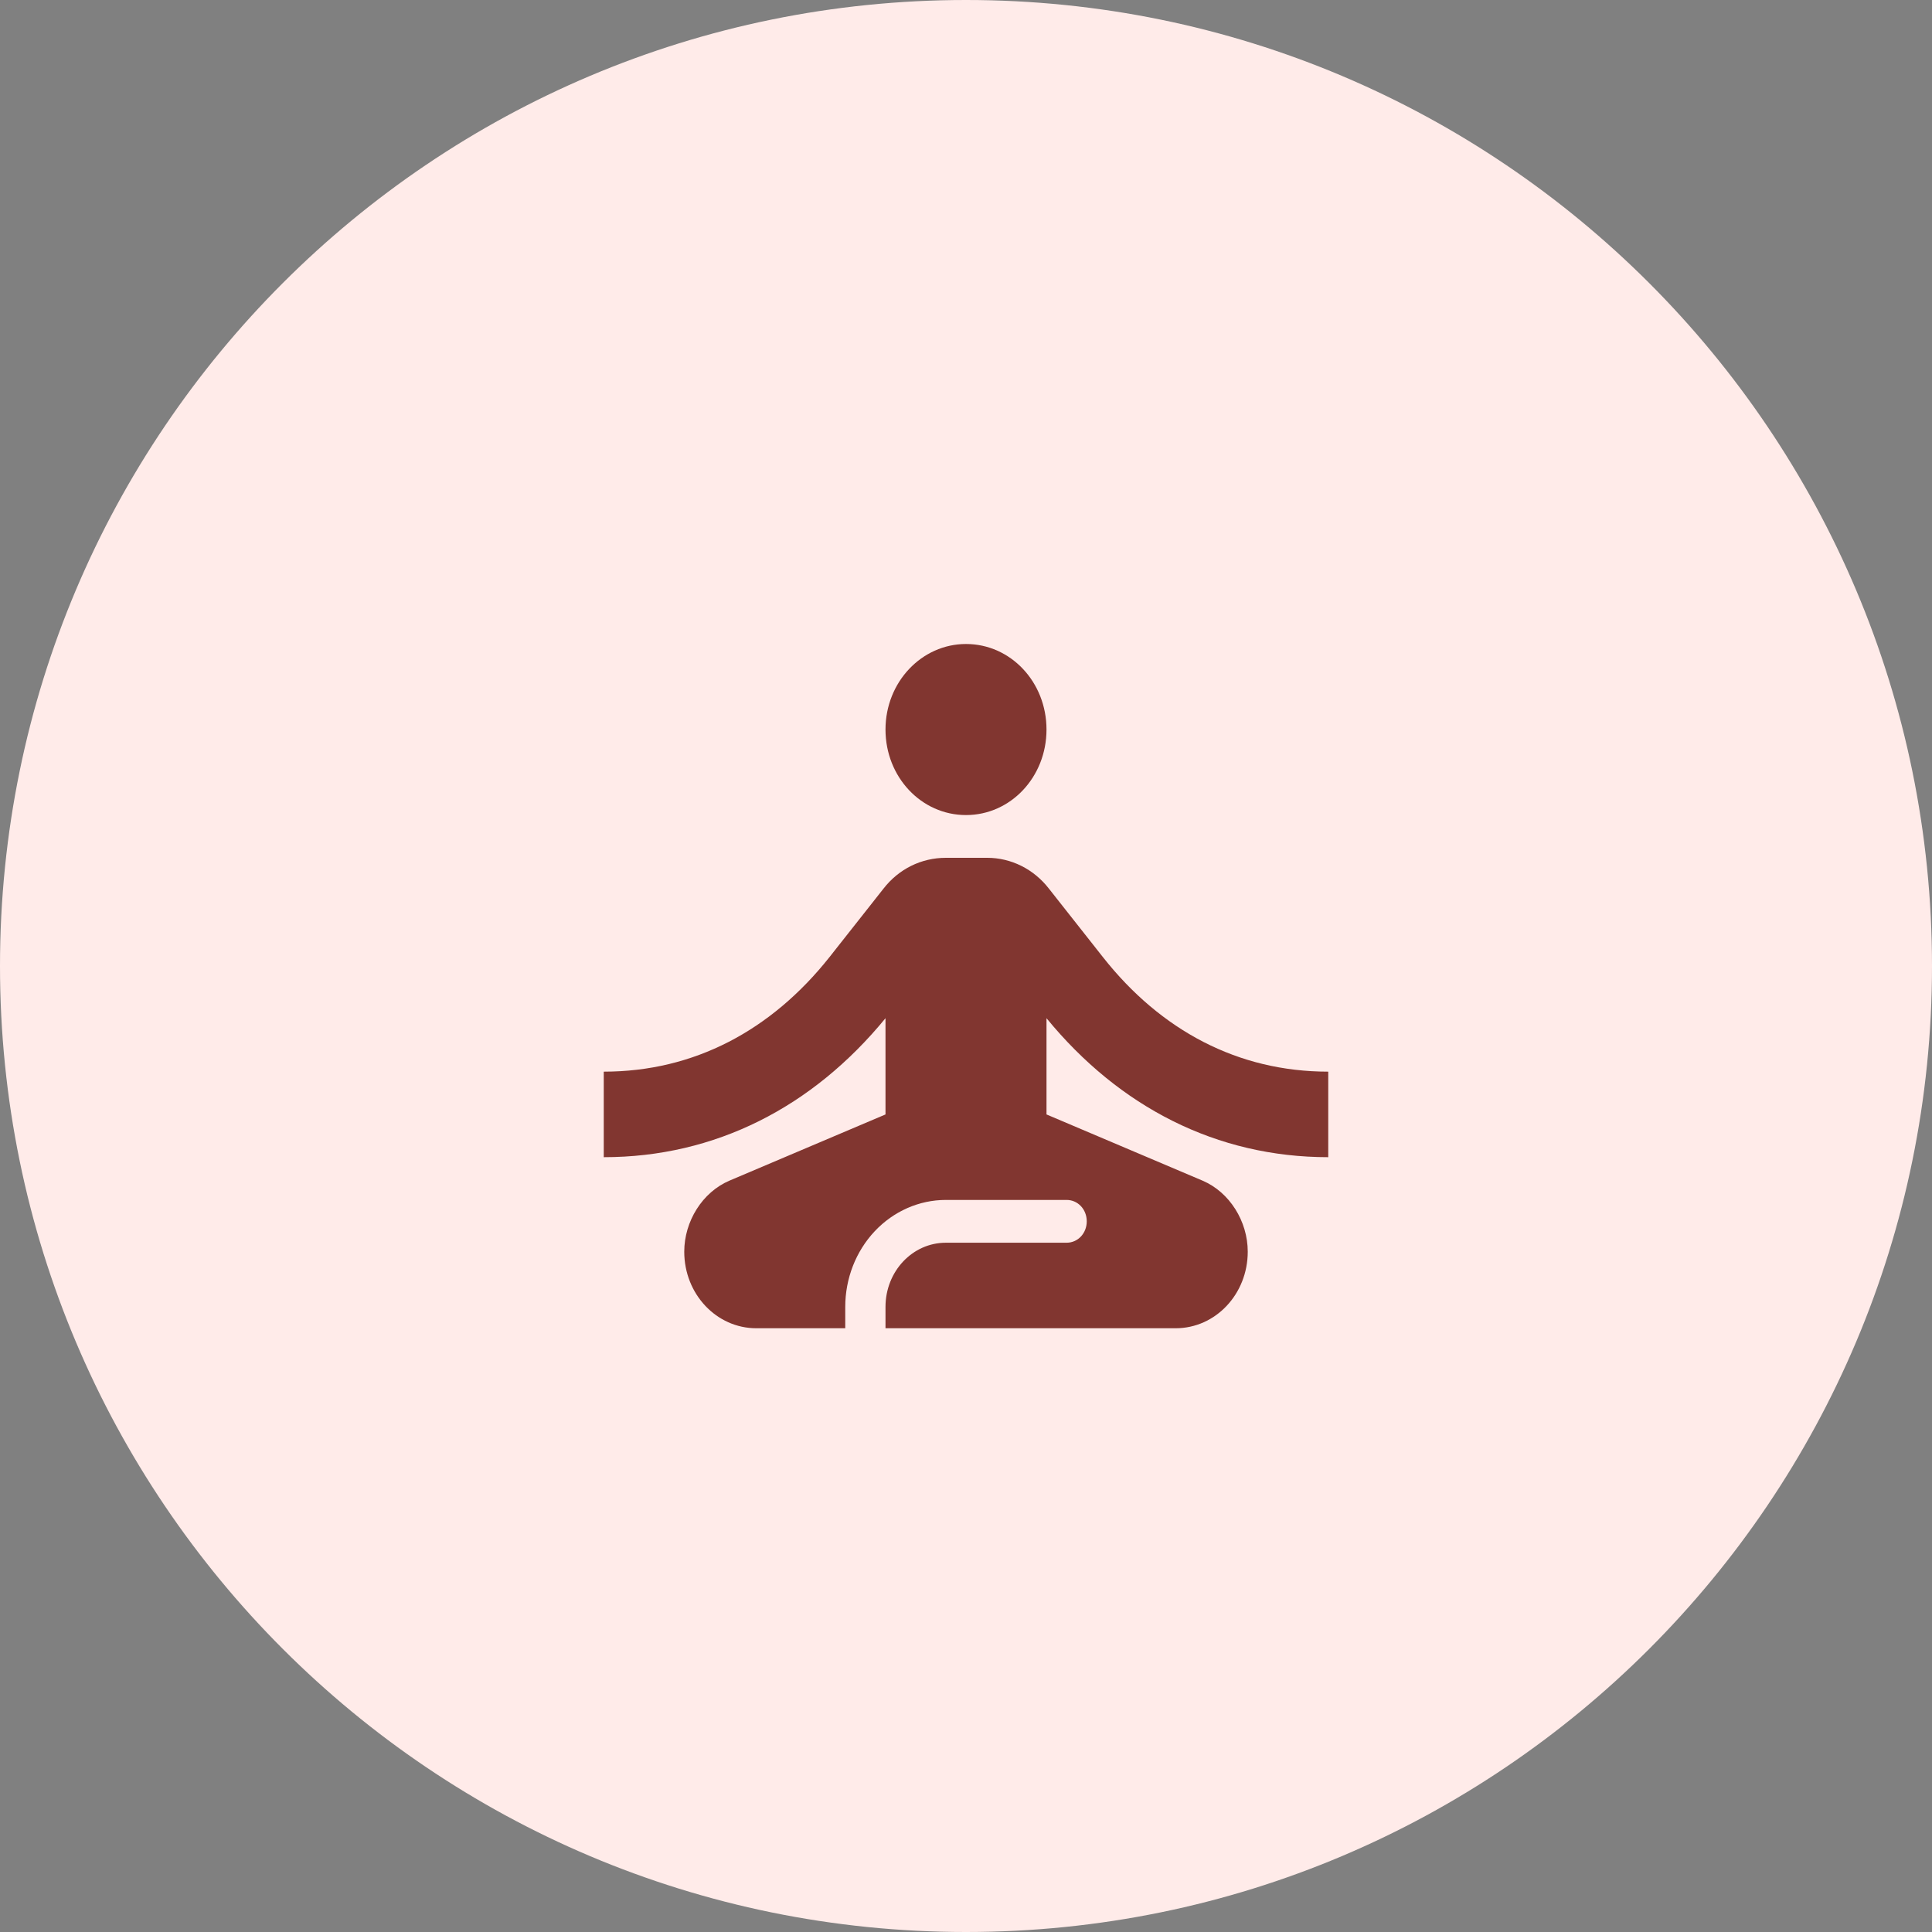 <?xml version="1.0" encoding="utf-8"?>
<svg xmlns="http://www.w3.org/2000/svg" fill="none" height="100%" overflow="visible" preserveAspectRatio="none" style="display: block;" viewBox="0 0 48 48" width="100%">
<rect x="0" y="0" width="48" height="48" fill="#808080" stroke="none"/>
<g id="Container">
<path d="M0 24C0 10.745 10.745 0 24 0C37.255 0 48 10.745 48 24C48 37.255 37.255 48 24 48C10.745 48 0 37.255 0 24Z" fill="#FFEBE9"/>
<g id="mdi:meditation">
<path d="M24 16C25.11 16 26 16.946 26 18.125C26 19.304 25.11 20.25 24 20.25C22.89 20.25 22 19.304 22 18.125C22 16.946 22.9 16 24 16ZM33 28.75V26.625C30.76 26.625 28.84 25.605 27.4 23.777L26.06 22.078C25.874 21.838 25.64 21.645 25.376 21.513C25.111 21.381 24.822 21.312 24.53 21.312H23.5C22.89 21.312 22.33 21.589 21.95 22.078L20.61 23.777C19.16 25.605 17.24 26.625 15 26.625V28.75C17.77 28.75 20.19 27.507 22 25.297V27.688L18.12 29.334C17.45 29.621 17 30.344 17 31.098C17 32.15 17.8 33 18.79 33H21V32.469C21 31.764 21.263 31.089 21.732 30.59C22.201 30.092 22.837 29.812 23.5 29.812H26.5C26.78 29.812 27 30.046 27 30.344C27 30.641 26.78 30.875 26.5 30.875H23.5C22.67 30.875 22 31.587 22 32.469V33H29.21C30.2 33 31 32.15 31 31.098C31 30.344 30.55 29.621 29.88 29.334L26 27.688V25.297C27.81 27.507 30.23 28.75 33 28.75Z" fill="#813630" id="Vector"/>
</g>
</g>
</svg>